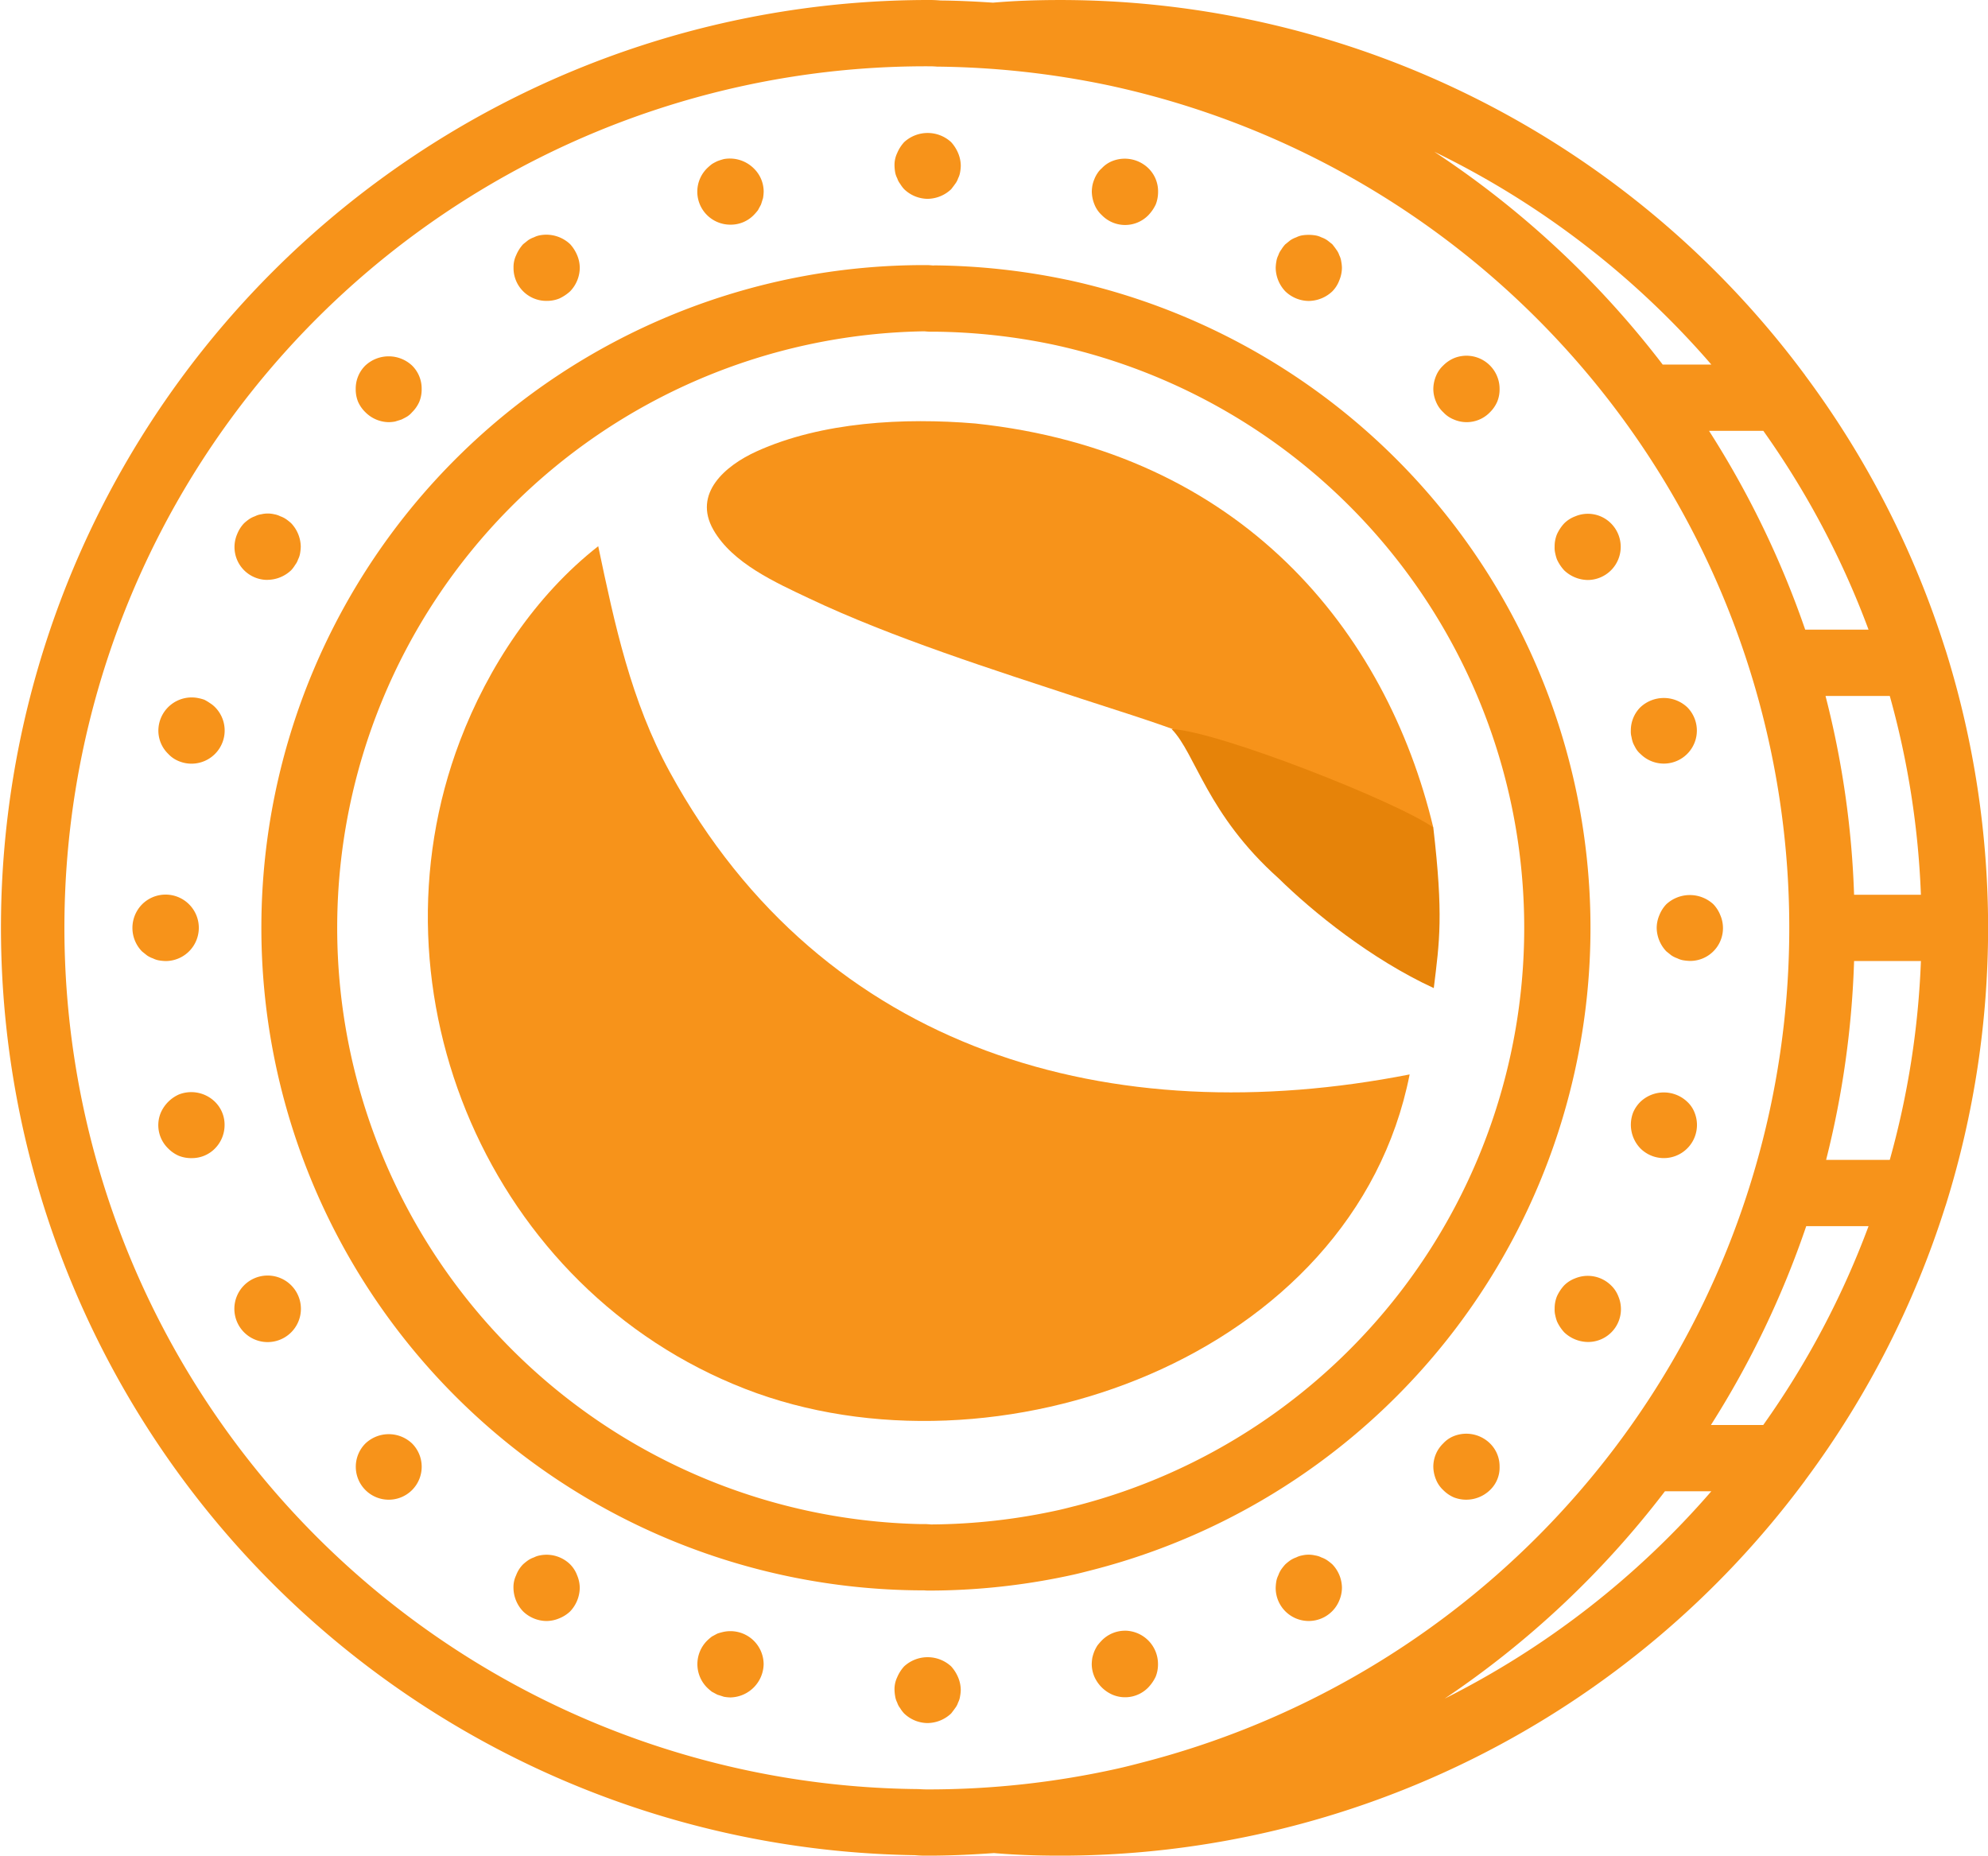 <?xml version="1.0" encoding="UTF-8" standalone="no"?>
<svg
   xmlns:dc="http://purl.org/dc/elements/1.1/"
   xmlns:cc="http://creativecommons.org/ns#"
   xmlns:rdf="http://www.w3.org/1999/02/22-rdf-syntax-ns#"
   xmlns:svg="http://www.w3.org/2000/svg"
   xmlns="http://www.w3.org/2000/svg"
   xmlns:sodipodi="http://sodipodi.sourceforge.net/DTD/sodipodi-0.dtd"
   xmlns:inkscape="http://www.inkscape.org/namespaces/inkscape"
   width="116.98"
   height="109.19"
   version="1.1"
   viewBox="0 0 116.98 109.19"
   id="svg82"
   sodipodi:docname="LUNA.svg"
   inkscape:version="1.0.1 (3bc2e813f5, 2020-09-07)">
  <sodipodi:namedview
     pagecolor="#ffffff"
     bordercolor="#666666"
     borderopacity="1"
     objecttolerance="10"
     gridtolerance="10"
     guidetolerance="10"
     inkscape:pageopacity="0"
     inkscape:pageshadow="2"
     inkscape:window-width="1920"
     inkscape:window-height="1001"
     id="namedview84"
     showgrid="false"
     inkscape:zoom="7.6014285"
     inkscape:cx="58.490002"
     inkscape:cy="54.595001"
     inkscape:window-x="-9"
     inkscape:window-y="-9"
     inkscape:window-maximized="1"
     inkscape:current-layer="g66" />
  <defs
     id="defs4">
    <style
       id="style2">.a{fill:#f7931a;}</style>
  </defs>
  <g
     transform="translate(0)"
     id="g58">
    <path
       class="a"
       transform="translate(-52.64 -69.719)"
       d="M115.444,86.187a39.642,39.642,0,0,0-7.79-.852l-.116.006c-.063-.007-.253-.022-.316-.022A38.99,38.99,0,0,0,106.8,163.3l.211,0c.08.007.183.013.225.013a39.451,39.451,0,0,0,8.59-.941c.324-.073.649-.156,1.156-.287a39.009,39.009,0,0,0-1.538-75.9Zm.438,72.155c-.335.086-.623.161-.908.225a35.727,35.727,0,0,1-7.552.855l-.13-.012c-.051,0-.1-.008-.158-.008l-.287,0a35.1,35.1,0,0,1,.185-70.188c.053.006.234.021.29.022l.286,0a35.618,35.618,0,0,1,7.025.766,35.109,35.109,0,0,1,1.251,68.341Z"
       id="path6" />
    <path
       class="a"
       transform="translate(-177.73 -43.466)"
       d="M230.526,53.957a1.057,1.057,0,0,0,.175.331,1.892,1.892,0,0,0,.234.312,2.013,2.013,0,0,0,1.384.566A2.055,2.055,0,0,0,233.7,54.6c.078-.1.156-.2.234-.312a1.1,1.1,0,0,0,.175-.331,1.207,1.207,0,0,0,.116-.351,2.454,2.454,0,0,0,.04-.389,1.948,1.948,0,0,0-.156-.742,2.244,2.244,0,0,0-.409-.643,2.041,2.041,0,0,0-2.769,0,2.249,2.249,0,0,0-.409.643,1.621,1.621,0,0,0-.156.742,2.679,2.679,0,0,0,.038.389A1.253,1.253,0,0,0,230.526,53.957Z"
       id="path8" />
    <path
       class="a"
       transform="translate(-177.73 -346.31)"
       d="M233.7,444.366a2.041,2.041,0,0,0-2.769,0,2.249,2.249,0,0,0-.409.643,1.621,1.621,0,0,0-.156.742,2.429,2.429,0,0,0,.038.37,1.2,1.2,0,0,0,.118.37,1.057,1.057,0,0,0,.175.331,1.894,1.894,0,0,0,.234.312,2.013,2.013,0,0,0,1.384.566,2.055,2.055,0,0,0,1.384-.566c.078-.1.156-.2.234-.312a1.1,1.1,0,0,0,.175-.331,1.15,1.15,0,0,0,.116-.37,2.243,2.243,0,0,0,.04-.37,1.949,1.949,0,0,0-.156-.742A2.265,2.265,0,0,0,233.7,444.366Z"
       id="path10" />
    <path
       class="a"
       transform="translate(-138.54 -48.545)"
       d="M181.528,61.765h0a1.89,1.89,0,0,0,1.365-.566,3.419,3.419,0,0,0,.253-.292c.059-.117.116-.214.175-.331.04-.117.078-.253.118-.37a2.734,2.734,0,0,0,.038-.39,1.91,1.91,0,0,0-.585-1.365,2,2,0,0,0-1.756-.546,3.754,3.754,0,0,0-.369.117,2.636,2.636,0,0,0-.331.175,3.181,3.181,0,0,0-.293.253,1.94,1.94,0,0,0,1.384,3.315Z"
       id="path12" />
    <path
       class="a"
       transform="translate(-216.9 -341.03)"
       d="M283.1,436.986a1.914,1.914,0,0,0-1.375.582,3.581,3.581,0,0,0-.253.292,2.625,2.625,0,0,0-.175.331,2.782,2.782,0,0,0-.118.371,2.709,2.709,0,0,0-.038.389,1.914,1.914,0,0,0,.156.741,2.074,2.074,0,0,0,1.051,1.053,1.9,1.9,0,0,0,2.127-.428h0a2.409,2.409,0,0,0,.428-.625,1.929,1.929,0,0,0,.137-.741,1.96,1.96,0,0,0-1.94-1.967Z"
       id="path14" />
    <path
       class="a"
       transform="translate(-102.02 -63.677)"
       d="M134.185,81.381h0a1.911,1.911,0,0,0,.741-.136,2.509,2.509,0,0,0,.644-.428,2.021,2.021,0,0,0,.566-1.385,1.953,1.953,0,0,0-.156-.741,2.253,2.253,0,0,0-.409-.644,2.043,2.043,0,0,0-1.775-.526,1.266,1.266,0,0,0-.35.117,1.487,1.487,0,0,0-.352.176l-.291.233a2.254,2.254,0,0,0-.409.644,1.62,1.62,0,0,0-.156.741,1.93,1.93,0,0,0,1.95,1.95Z"
       id="path16" />
    <path
       class="a"
       transform="translate(-253.44 -325.93)"
       d="M331.544,417.748a1.472,1.472,0,0,0-.35-.175,1.167,1.167,0,0,0-.371-.117,1.655,1.655,0,0,0-.76,0,1.2,1.2,0,0,0-.35.117,1.485,1.485,0,0,0-.352.175,3,3,0,0,0-.291.234,3.165,3.165,0,0,0-.234.292,1.447,1.447,0,0,0-.175.351,1.26,1.26,0,0,0-.118.35,2.724,2.724,0,0,0-.038.39,1.944,1.944,0,0,0,3.334,1.364,1.92,1.92,0,0,0,.409-.624,1.952,1.952,0,0,0,.156-.741,2.017,2.017,0,0,0-.566-1.384A3.063,3.063,0,0,0,331.544,417.748Z"
       id="path18" />
    <path
       class="a"
       transform="translate(-70.685 -87.837)"
       d="M92.186,112.094a1.978,1.978,0,0,0,1.384.585,2.332,2.332,0,0,0,.369-.039c.118-.039.253-.078.371-.117.116-.058.234-.117.331-.175a1.269,1.269,0,0,0,.291-.253,1.989,1.989,0,0,0,.43-.624,1.924,1.924,0,0,0,.135-.741,1.9,1.9,0,0,0-.566-1.384,2.014,2.014,0,0,0-2.748,0,1.9,1.9,0,0,0-.566,1.384,1.925,1.925,0,0,0,.135.741A1.954,1.954,0,0,0,92.186,112.094Z"
       id="path20" />
    <path
       class="a"
       transform="translate(-284.78 -301.91)"
       d="M370.33,386.413a1.7,1.7,0,0,0-.624.429,1.907,1.907,0,0,0-.585,1.364,2.046,2.046,0,0,0,.156.761,1.7,1.7,0,0,0,.428.624,1.976,1.976,0,0,0,.624.429,2.01,2.01,0,0,0,2.125-.429,1.818,1.818,0,0,0,.566-1.384,1.88,1.88,0,0,0-.566-1.364A1.989,1.989,0,0,0,370.33,386.413Z"
       id="path22" />
    <path
       class="a"
       transform="translate(-46.588 -119.08)"
       d="M62.337,153.2a2.055,2.055,0,0,0,1.384-.566,1.905,1.905,0,0,0,.234-.312,1.1,1.1,0,0,0,.175-.331,1.206,1.206,0,0,0,.116-.351,2.717,2.717,0,0,0,.04-.389,2.052,2.052,0,0,0-.566-1.384,3.035,3.035,0,0,0-.293-.234,1.472,1.472,0,0,0-.35-.176,1.255,1.255,0,0,0-.351-.116,1.662,1.662,0,0,0-.762,0,1.156,1.156,0,0,0-.369.116,1.486,1.486,0,0,0-.352.176,2.986,2.986,0,0,0-.291.234,2,2,0,0,0-.409.643,1.931,1.931,0,0,0,1.794,2.692Z"
       id="path24" />
    <path
       class="a"
       transform="translate(-308.87 -270.55)"
       d="M403.664,346.181a1.952,1.952,0,0,0-2.106-.41,1.822,1.822,0,0,0-.643.41,2.445,2.445,0,0,0-.428.643,1.9,1.9,0,0,0-.137.742,1.353,1.353,0,0,0,.038.389,2.434,2.434,0,0,0,.1.351,2.466,2.466,0,0,0,.428.644,2.053,2.053,0,0,0,1.385.566,1.931,1.931,0,0,0,1.794-2.692A1.77,1.77,0,0,0,403.664,346.181Z"
       id="path26" />
    <path
       class="a"
       transform="translate(-31.448 -155.64)"
       d="M41.969,200.428A1.951,1.951,0,0,0,44.1,197.25a1.655,1.655,0,0,0-.293-.234,3.01,3.01,0,0,0-.331-.2,2.566,2.566,0,0,0-.371-.1,1.96,1.96,0,0,0-2.338,1.911A1.9,1.9,0,0,0,41.347,200,1.72,1.72,0,0,0,41.969,200.428Z"
       id="path28" />
    <path
       class="a"
       transform="translate(-324.01 -234.1)"
       d="m423.29 298.93a2 2 0 0 0-2.75 0 1.972 1.972 0 0 0-0.428 0.624 2.006 2.006 0 0 0 0.428 2.125 1.95 1.95 0 0 0 3.178-2.125 1.7 1.7 0 0 0-0.428-0.624z"
       id="path30" />
    <path
       class="a"
       transform="translate(-26.311 -194.77)"
       d="M36.053,251.321a1.955,1.955,0,1,0-1.384-3.334,1.977,1.977,0,0,0,0,2.769l.291.233a1.491,1.491,0,0,0,.352.176,1.265,1.265,0,0,0,.351.117A2.759,2.759,0,0,0,36.053,251.321Z"
       id="path32" />
    <path
       class="a"
       transform="translate(-329.15 -194.89)"
       d="M427.2,248.1a2,2,0,0,0-.409.643,1.948,1.948,0,0,0-.156.742,2.044,2.044,0,0,0,.566,1.384l.291.233a1.492,1.492,0,0,0,.352.176,1.265,1.265,0,0,0,.35.117,2.985,2.985,0,0,0,.391.039,1.931,1.931,0,0,0,1.794-2.692,2,2,0,0,0-.409-.643A2.04,2.04,0,0,0,427.2,248.1Z"
       id="path34" />
    <path
       class="a"
       transform="translate(-31.447 -234.03)"
       d="M41.969,298.434a2.1,2.1,0,0,0-1.053,1.053,1.906,1.906,0,0,0,.43,2.125,1.988,1.988,0,0,0,.623.429,1.964,1.964,0,0,0,.762.136,1.89,1.89,0,0,0,1.365-.566,1.966,1.966,0,0,0,.566-1.384,1.888,1.888,0,0,0-.566-1.364A1.992,1.992,0,0,0,41.969,298.434Z"
       id="path36" />
    <path
       class="a"
       transform="translate(-324.01 -155.71)"
       d="M420.111,199.449c.057.117.116.234.175.331a1.264,1.264,0,0,0,.253.293,1.944,1.944,0,1,0,2.75-2.75,2.017,2.017,0,0,0-2.75,0,1.927,1.927,0,0,0-.566,1.384,1.17,1.17,0,0,0,.04.37A1.92,1.92,0,0,0,420.111,199.449Z"
       id="path38" />
    <path
       class="a"
       transform="translate(-46.568 -270.49)"
       d="m60.932 346.12a1.958 1.958 0 1 0 2.769 0 1.958 1.958 0 0 0-2.769 0z"
       id="path40" />
    <path
       class="a"
       transform="translate(-308.87 -119.1)"
       d="M400.486,152.019a2.469,2.469,0,0,0,.428.644,2.052,2.052,0,0,0,1.384.566,1.951,1.951,0,0,0,1.365-3.334,1.917,1.917,0,0,0-2.106-.41,1.822,1.822,0,0,0-.643.41,2.444,2.444,0,0,0-.428.643,1.9,1.9,0,0,0-.137.742,1.354,1.354,0,0,0,.038.389A2.411,2.411,0,0,0,400.486,152.019Z"
       id="path42" />
    <path
       class="a"
       transform="translate(-70.686 -301.97)"
       d="m92.187 386.91a1.939 1.939 0 1 0 2.748 0 1.994 1.994 0 0 0-2.748 0z"
       id="path44" />
    <path
       class="a"
       transform="translate(-284.78 -87.722)"
       d="M369.706,111.979a1.7,1.7,0,0,0,.624.428,1.9,1.9,0,0,0,2.125-.428,1.984,1.984,0,0,0,.428-.624,1.9,1.9,0,0,0,.137-.741,1.948,1.948,0,0,0-2.691-1.813,1.97,1.97,0,0,0-.624.428,1.709,1.709,0,0,0-.428.624,2.046,2.046,0,0,0-.156.761,1.944,1.944,0,0,0,.156.741A1.714,1.714,0,0,0,369.706,111.979Z"
       id="path46" />
    <path
       class="a"
       transform="translate(-102.02 -325.95)"
       d="M135.568,418a1.984,1.984,0,0,0-1.775-.526,1.214,1.214,0,0,0-.351.117,1.486,1.486,0,0,0-.352.175,3,3,0,0,0-.291.234,1.811,1.811,0,0,0-.409.644,1.617,1.617,0,0,0-.156.741,2.044,2.044,0,0,0,.566,1.384,2.009,2.009,0,0,0,1.384.566,1.953,1.953,0,0,0,.741-.156,2.03,2.03,0,0,0,.644-.41,2.055,2.055,0,0,0,.566-1.384,1.944,1.944,0,0,0-.156-.741A1.817,1.817,0,0,0,135.568,418Z"
       id="path48" />
    <path
       class="a"
       transform="translate(-253.44 -63.691)"
       d="M330.454,81.4a2.056,2.056,0,0,0,1.384-.565,1.827,1.827,0,0,0,.409-.644,1.948,1.948,0,0,0,.156-.742,2.239,2.239,0,0,0-.04-.37,1.16,1.16,0,0,0-.116-.37,1.093,1.093,0,0,0-.175-.331c-.078-.117-.156-.214-.234-.312l-.293-.233a1.478,1.478,0,0,0-.35-.176,1.212,1.212,0,0,0-.371-.117,2.477,2.477,0,0,0-.76,0,1.265,1.265,0,0,0-.35.117,1.487,1.487,0,0,0-.352.176l-.291.233a1.9,1.9,0,0,0-.234.312,1.056,1.056,0,0,0-.175.331,1.208,1.208,0,0,0-.118.37,2.487,2.487,0,0,0-.038.37,2.047,2.047,0,0,0,.566,1.385A2.011,2.011,0,0,0,330.454,81.4Z"
       id="path50" />
    <path
       class="a"
       transform="translate(-138.56 -341.09)"
       d="M182.775,437.51a1.96,1.96,0,0,0-1.62-.4h0a3.626,3.626,0,0,0-.369.1c-.118.058-.215.116-.331.175a3.187,3.187,0,0,0-.293.253,1.954,1.954,0,0,0,0,2.75,3.218,3.218,0,0,0,.293.253c.116.058.213.117.331.175.135.039.253.078.369.117a2.6,2.6,0,0,0,.39.039,2,2,0,0,0,1.95-1.95A1.961,1.961,0,0,0,182.775,437.51Z"
       id="path52" />
    <path
       class="a"
       transform="translate(-216.9 -48.574)"
       d="M281.73,61.229a1.911,1.911,0,0,0,2.75,0,2.386,2.386,0,0,0,.428-.624,2.028,2.028,0,0,0,.137-.761,1.892,1.892,0,0,0-.566-1.365,1.994,1.994,0,0,0-2.127-.428,1.718,1.718,0,0,0-.623.428,1.263,1.263,0,0,0-.253.293,1.686,1.686,0,0,0-.175.331,2.1,2.1,0,0,0-.118.37,2.451,2.451,0,0,0-.038.37,2.093,2.093,0,0,0,.156.761A1.686,1.686,0,0,0,281.73,61.229Z"
       id="path54" />
    <path
       class="a"
       transform="translate(0 -17.049)"
       d="M114.511,55.382c-.016-.045-.026-.09-.045-.133a54.477,54.477,0,0,0-8.217-16.075c-.03-.034-.046-.079-.079-.111A54.549,54.549,0,0,0,62.389,17.05c-1.483,0-2.775.053-3.96.156-1.035-.07-2.065-.119-3.083-.128a7.387,7.387,0,0,0-.756-.029,54.585,54.585,0,0,0-.756,109.164,7.392,7.392,0,0,0,.756.029c1.3,0,2.6-.062,3.9-.152,1.17.1,2.442.152,3.9.152a54.549,54.549,0,0,0,43.781-22.015c.032-.032.049-.076.079-.111a54.477,54.477,0,0,0,8.217-16.075c.019-.043.029-.088.045-.133A54.687,54.687,0,0,0,114.511,55.382ZM103.759,42.4a50.611,50.611,0,0,1,6.192,11.7h-3.727a54.88,54.88,0,0,0-5.66-11.7Zm-3.06-3.9H97.837A55.075,55.075,0,0,0,84.4,25.98,50.975,50.975,0,0,1,100.7,38.5ZM65.746,121.122a51.146,51.146,0,0,1-11.157,1.221c-.122,0-.244,0-.547-.019A50.688,50.688,0,0,1,54.59,20.95h.082c.1,0,.227,0,.463.019a51.448,51.448,0,0,1,10.124,1.108,50.71,50.71,0,0,1,1.967,98.679C66.734,120.884,66.241,121.012,65.746,121.122ZM85.009,117a54.582,54.582,0,0,0,12.961-12.2H100.7A50.984,50.984,0,0,1,85.009,117Zm18.75-16.1h-3.083a54.559,54.559,0,0,0,5.608-11.7h3.667A50.6,50.6,0,0,1,103.759,100.894ZM111.2,85.3h-3.746A54.668,54.668,0,0,0,109.1,73.6h3.932A50.448,50.448,0,0,1,111.2,85.3Zm-2.1-15.6A54.011,54.011,0,0,0,107.419,58H111.2a50.461,50.461,0,0,1,1.832,11.7Z"
       id="path56" />
  </g>
  <g
     transform="matrix(1.345 0 0 1.34 175.31 -55.224)"
     id="g66">
    <path
       d="m-104.17 65.198c0.722 3.443 1.429 6.789 3.133 9.919 6.725 12.353 19.378 15.837 32.366 13.276-2.452 12.458-18.175 18.064-29.072 13.808-11.169-4.361-16.673-17.38-12.475-28.458 1.23-3.246 3.303-6.39 6.049-8.546z"
       fill="#f7931a"
       id="path60" />
    <path
       d="m-67.695 77.589c-5.837-2.018-3.414-1.718-10.799-4.161-1.535-0.581-3.174-1.081-4.543-1.533-3.817-1.261-8.274-2.677-11.911-4.408-1.465-0.697-3.348-1.541-4.183-3.008-0.911-1.601 0.526-2.824 1.888-3.445 2.862-1.304 6.466-1.486 9.563-1.226 11.661 1.236 17.988 9.125 20.043 17.74"
       fill="#f7931a"
       id="path62" />
    <path
       d="m-67.615 84.602c-2.735-1.264-5.304-3.353-6.783-4.814-3.146-2.821-3.631-5.481-4.685-6.56 2.014 0.084 9.856 3.187 11.447 4.321 0.446 3.865 0.276 4.977 0.021 7.054"
       fill="#fac88d"
       id="path64"
       style="fill:#e68309;fill-opacity:1" />
  </g>
  <style
     type="text/css"
     id="style68">.st0{fill:#0AC18E;}
	.st1{fill:#FFFFFF;}</style>
  <style
     type="text/css"
     id="style70">.st0{fill-rule:evenodd;clip-rule:evenodd;fill:#633001;}
	.st1{fill:#FEDC90;}
	.st2{fill-rule:evenodd;clip-rule:evenodd;fill:#D1884F;}
	.st3{fill:#633001;}</style>
  <style
     type="text/css"
     id="style72">.st0{fill-rule:evenodd;clip-rule:evenodd;fill:#633001;}
	.st1{fill:#FEDC90;}
	.st2{fill-rule:evenodd;clip-rule:evenodd;fill:#D1884F;}
	.st3{fill:#633001;}</style>
  <style
     type="text/css"
     id="style74">.st0{fill-rule:evenodd;clip-rule:evenodd;fill:#633001;}
	.st1{fill:#FEDC90;}
	.st2{fill-rule:evenodd;clip-rule:evenodd;fill:#D1884F;}
	.st3{fill:#633001;}</style>
  <style
     type="text/css"
     id="style76">.st0{fill-rule:evenodd;clip-rule:evenodd;fill:#633001;}
	.st1{fill:#FEDC90;}
	.st2{fill-rule:evenodd;clip-rule:evenodd;fill:#D1884F;}
	.st3{fill:#633001;}</style>
  <style
     type="text/css"
     id="style78">.st0{fill:#0033AD;}</style>
  <style
     type="text/css"
     id="style80">.st0{fill-rule:evenodd;clip-rule:evenodd;fill:#060606;}</style>
</svg>

